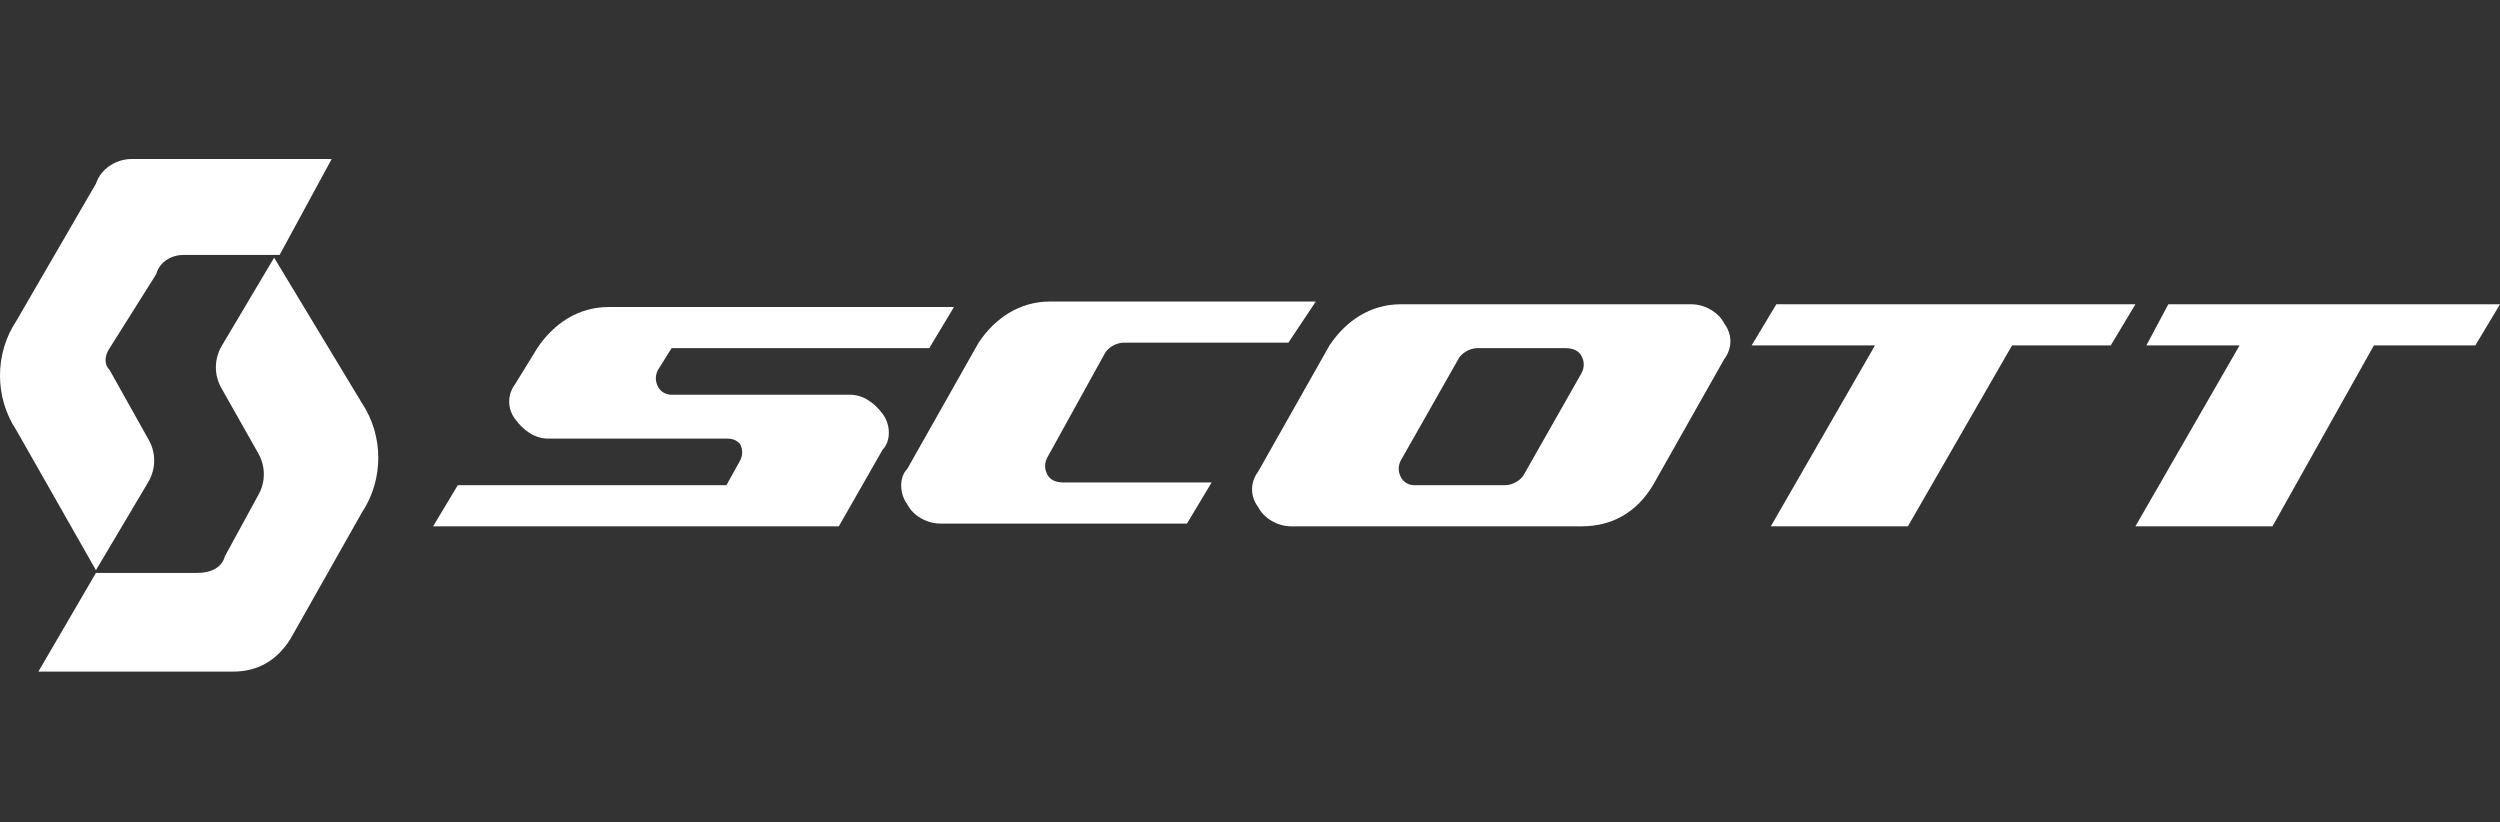 <?xml version="1.0" encoding="utf-8"?>
<!-- Generator: Adobe Illustrator 21.0.2, SVG Export Plug-In . SVG Version: 6.00 Build 0)  -->
<svg version="1.1" id="Ebene_1" xmlns="http://www.w3.org/2000/svg" xmlns:xlink="http://www.w3.org/1999/xlink" x="0px" y="0px"
	 viewBox="0 0 91.2 30" style="enable-background:new 0 0 91.2 30;" xml:space="preserve">
<rect x="0" y="0" width="91.2" height="30" fill="#333333" stroke="none"/>
<style type="text/css">
	.st0{fill:#FFFFFF;}
</style>
<title>liteville</title>
<g>
	<path class="st0" d="M24,13.5c-0.1,0.2-0.1,0.4,0,0.6c0.1,0.2,0.3,0.3,0.5,0.3H31c0.5,0,0.9,0.3,1.2,0.7c0.3,0.4,0.3,1,0,1.3
		l-1.6,2.8H15.8l0.9-1.5h9.8l0.5-0.9c0.1-0.2,0.1-0.4,0-0.6c-0.1-0.1-0.2-0.2-0.5-0.2H20c-0.5,0-0.9-0.3-1.2-0.7
		c-0.3-0.4-0.3-0.9,0-1.3l0.8-1.3c0.6-0.9,1.5-1.5,2.6-1.5h12.6l-0.9,1.5h-9.4L24,13.5z"/>
	<path class="st0" d="M38.2,16.7c-0.1,0.2-0.1,0.4,0,0.6c0.1,0.2,0.3,0.3,0.6,0.3h5.4l-0.9,1.5h-9c-0.5,0-1-0.3-1.2-0.7
		c-0.3-0.4-0.3-1,0-1.3l2.6-4.6c0.6-0.9,1.5-1.5,2.6-1.5h9.7L47,12.5h-6c-0.3,0-0.6,0.2-0.7,0.4L38.2,16.7z"/>
	<path class="st0" d="M62.9,11.8c0.3,0.4,0.3,0.9,0,1.3l-2.6,4.6c-0.6,1-1.5,1.5-2.6,1.5H47.1c-0.5,0-1-0.3-1.2-0.7
		c-0.3-0.4-0.3-0.9,0-1.3l2.6-4.6c0.6-0.9,1.5-1.5,2.6-1.5h10.6C62.2,11.1,62.7,11.4,62.9,11.8z M51.1,16.8c-0.1,0.2-0.1,0.4,0,0.6
		c0.1,0.2,0.3,0.3,0.5,0.3h3.3c0.3,0,0.6-0.2,0.7-0.4l2.1-3.7c0.1-0.2,0.1-0.4,0-0.6c-0.1-0.2-0.3-0.3-0.6-0.3h-3.2
		c-0.3,0-0.6,0.2-0.7,0.4L51.1,16.8z"/>
	<polygon class="st0" points="77,12.6 73.4,12.6 69.6,19.2 64.6,19.2 68.4,12.6 63.9,12.6 64.8,11.1 77.9,11.1 	"/>
	<polygon class="st0" points="82.9,19.2 77.9,19.2 81.7,12.6 78.3,12.6 79.1,11.1 91.2,11.1 90.3,12.6 86.6,12.6 	"/>
	<path class="st0" d="M13.2,14.7c0.8,1.2,0.8,2.8,0,4l-2.6,4.6c-0.5,0.8-1.2,1.2-2.1,1.2H1.4l2.1-3.6h3.7c0.5,0,0.9-0.2,1-0.6
		l1.2-2.2c0.3-0.5,0.3-1.1,0-1.6l-1.3-2.3c-0.3-0.5-0.3-1.1,0-1.6l1.9-3.2L13.2,14.7z"/>
	<path class="st0" d="M10.2,9.3H6.7c-0.5,0-0.9,0.3-1,0.7L4,12.7c-0.2,0.3-0.2,0.6,0,0.8L5.4,16c0.3,0.5,0.3,1.1,0,1.6l-1.9,3.2
		l-2.9-5.1c-0.8-1.2-0.8-2.8,0-4l2.9-5c0.2-0.6,0.8-0.9,1.3-0.9h7.3L10.2,9.3z"/>
</g>
</svg>
